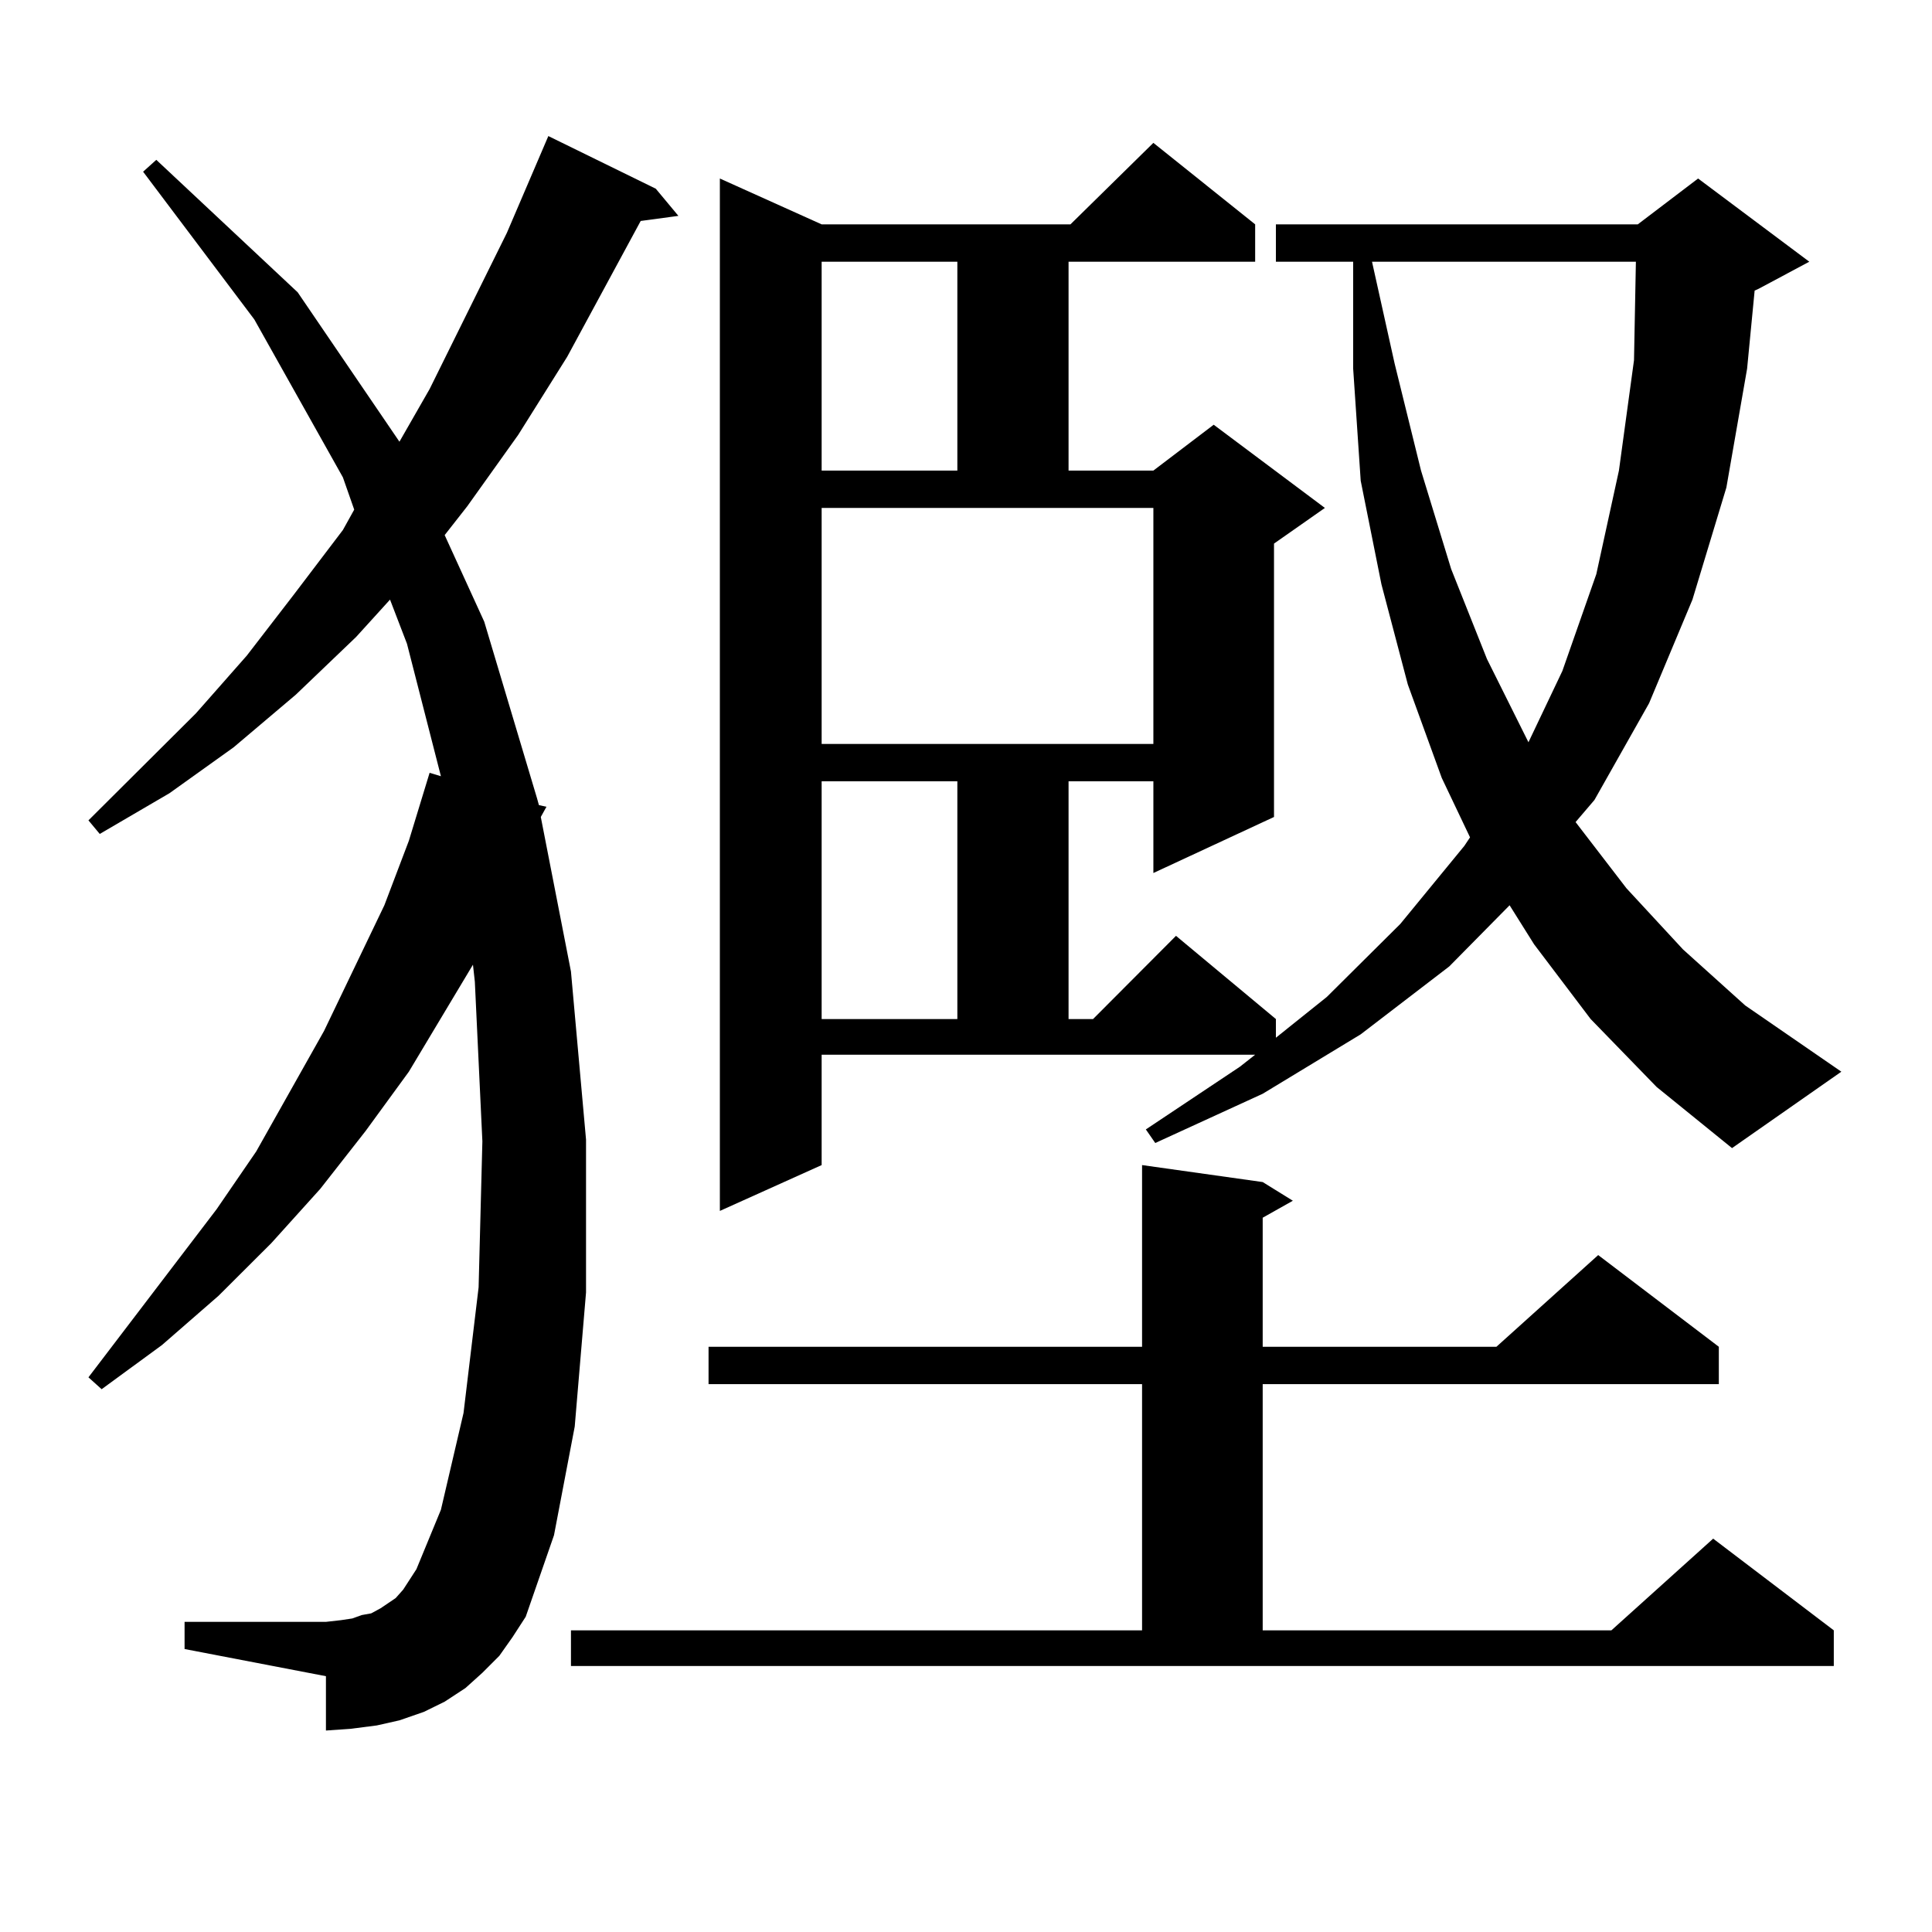 <?xml version="1.0" encoding="utf-8"?>
<!-- Generator: Adobe Illustrator 16.0.0, SVG Export Plug-In . SVG Version: 6.00 Build 0)  -->
<!DOCTYPE svg PUBLIC "-//W3C//DTD SVG 1.1//EN" "http://www.w3.org/Graphics/SVG/1.1/DTD/svg11.dtd">
<svg version="1.1" id="图层_1" xmlns="http://www.w3.org/2000/svg" xmlns:xlink="http://www.w3.org/1999/xlink" x="0px" y="0px"
	 width="1000px" height="1000px" viewBox="0 0 1000 1000" enable-background="new 0 0 1000 1000" xml:space="preserve">
<path d="M258.457,857.047l-8.78,8.789l-8.78,7.91l-10.731,7.031l-10.731,5.273l-12.683,4.395l-11.707,2.637l-13.658,1.758
	l-12.683,0.879v-28.125l-73.169-14.063v-14.063h73.169l7.805-0.879l5.854-0.879l4.878-1.758l4.878-0.879l4.878-2.637l3.902-2.637
	l3.902-2.637l3.902-4.395l6.829-10.547l12.683-30.762l11.707-50.098l7.805-65.039l1.951-75.586l-3.902-82.617l-0.976-8.789
	l-33.17,55.371l-22.438,30.762l-23.414,29.883l-25.365,28.125l-27.316,27.246l-29.268,25.488l-31.219,22.852l-6.829-6.152
	l66.34-87.012l20.487-29.883l35.121-62.402l31.219-65.039l12.683-33.398l10.731-35.156l5.854,1.758l-17.561-68.555l-8.78-22.852
	l-17.561,19.336l-31.219,29.883l-32.194,27.246l-33.17,23.73l-36.097,21.094l-5.854-7.031l55.608-55.371l26.341-29.883l24.39-31.641
	l25.365-33.398l5.854-10.547l-5.854-16.699l-45.853-81.738l-57.56-76.465L80.9,82.73l73.169,68.555l52.682,77.344l15.609-27.246
	l39.999-80.859l21.463-50.098l55.608,27.246l11.707,14.063l-19.512,2.637l-38.048,70.313l-25.365,40.43l-26.341,36.914
	l-11.707,14.941l20.487,44.824l27.316,91.406l0.976,3.516l3.902,0.879l-2.927,5.273l15.609,79.98l7.805,87.012v79.102l-5.854,69.434
	l-10.731,56.25l-14.634,42.188l-6.829,10.547L258.457,857.047z M295.529,843.863h295.603V716.422H366.747v-19.336h224.385v-94.043
	l62.438,8.789l15.609,9.668l-15.609,8.789v66.797h120.973l52.682-47.461l62.438,47.461v19.336H653.569v127.441h180.483
	l52.682-47.461l62.438,47.461v18.457H295.529V843.863z M823.321,527.457l-29.268-38.672l-12.683-20.215l-31.219,31.641
	L704.3,535.367l-50.73,30.762l-55.608,25.488l-4.878-7.031l48.779-32.52l7.805-6.152H425.282v57.129l-52.682,23.73V92.398
	l52.682,23.73H554.06l42.926-42.188l52.682,42.188v19.336h-96.583V243.57h43.901l31.219-23.73l57.56,43.066l-26.341,18.457v141.504
	l-62.438,29.004V404.41h-43.901v123.047h12.683l42.926-43.066l51.706,43.066v9.668l26.341-21.094l38.048-37.793l33.17-40.43
	l2.927-4.395l-14.634-30.762l-17.561-48.34l-13.658-51.855L704.3,248.844l-3.902-58.008v-55.371h-39.999v-19.336h187.313
	l31.219-23.73l57.56,43.066l-26.341,14.063l-1.951,0.879l-3.902,40.43l-10.731,61.523l-17.561,58.008l-22.438,53.613l-28.292,50.098
	l-9.756,11.426l26.341,34.277l29.268,31.641l32.194,29.004l49.755,34.277l-56.584,39.551l-39.023-31.641L823.321,527.457z
	 M425.282,135.465V243.57h70.242V135.465H425.282z M425.282,385.074h171.703V262.906H425.282V385.074z M425.282,404.41v123.047
	h70.242V404.41H425.282z M710.153,135.465l11.707,52.734l13.658,55.371l15.609,50.977l18.536,46.582l21.463,43.066l17.561-36.914
	l17.561-50.098l11.707-53.613l7.805-57.129l0.976-50.977H710.153z"/>
</svg>

